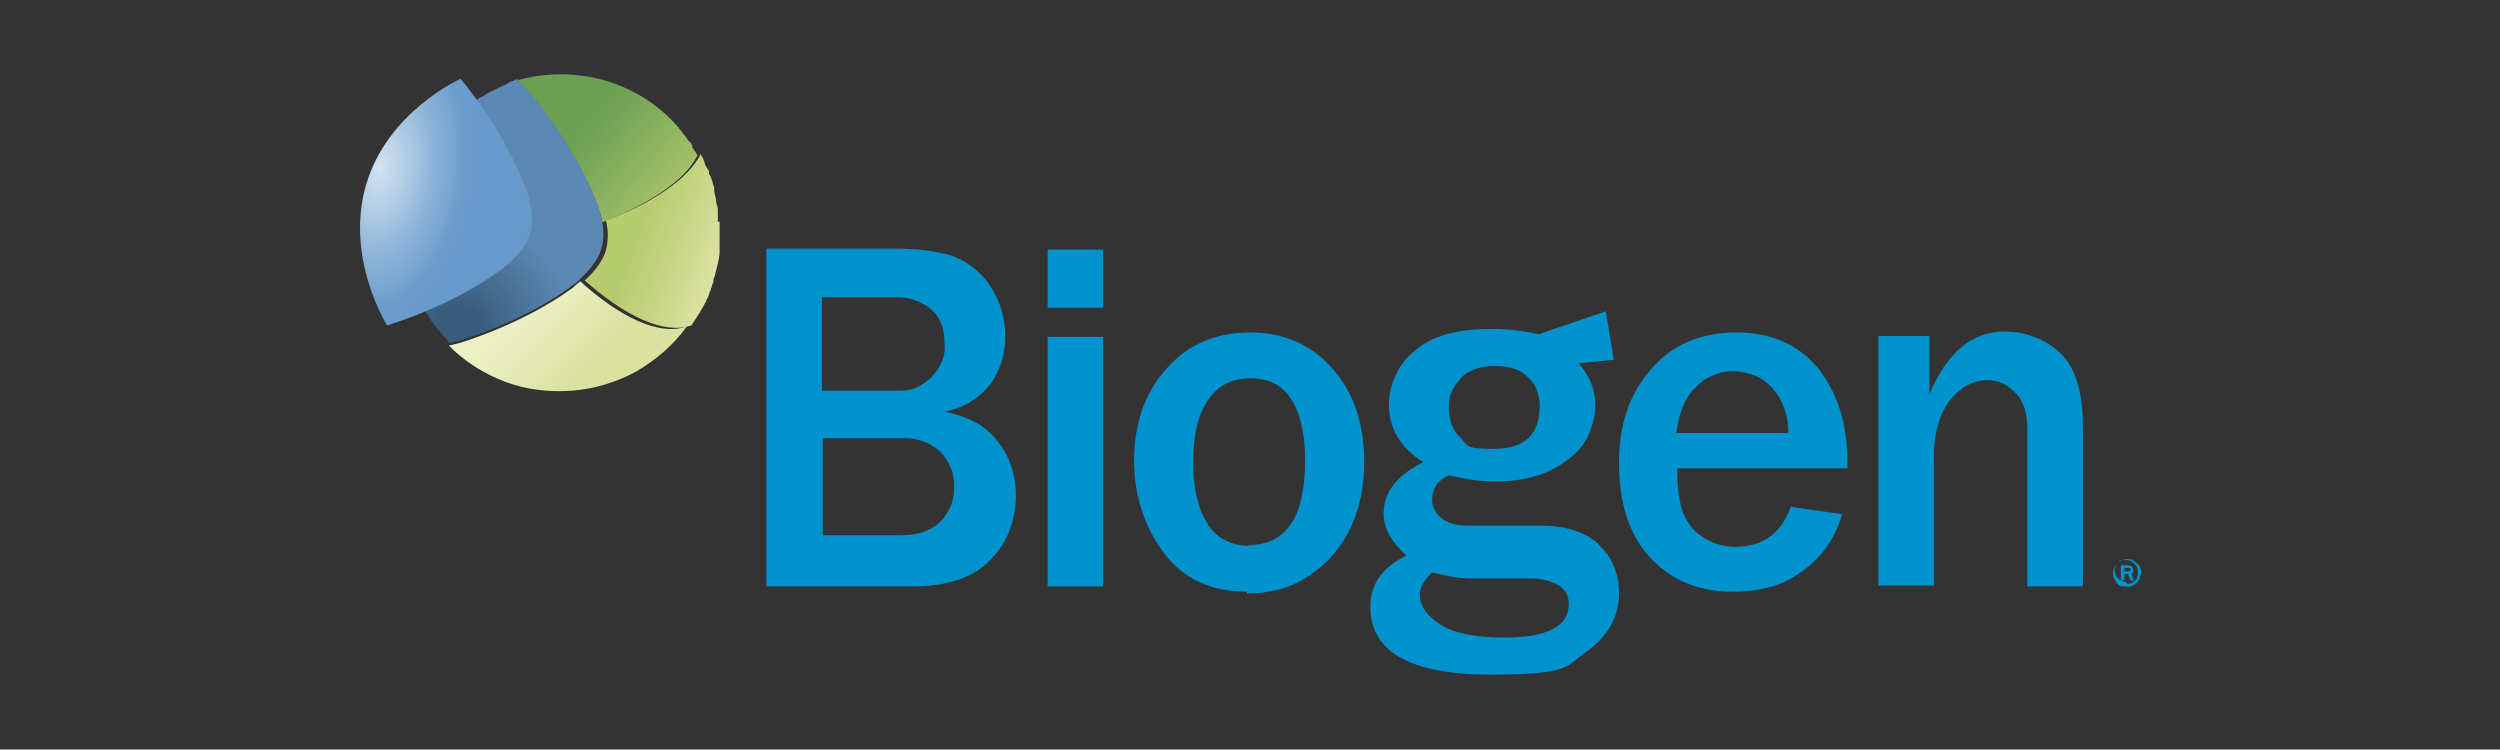 <?xml version="1.0" encoding="UTF-8"?>
<svg xmlns="http://www.w3.org/2000/svg" version="1.1" xmlns:xlink="http://www.w3.org/1999/xlink" viewBox="0 0 283.5 85">
  <rect x="0" y="0" width="283.5" height="85" fill="#333333" stroke="none"/>
  <defs>
    <style>
      .cls-1 {
        fill: url(#Sfumatura_senza_nome_5);
      }

      .cls-2 {
        fill: url(#Sfumatura_senza_nome_3);
      }

      .cls-3 {
        fill: url(#Sfumatura_senza_nome_2);
      }

      .cls-4 {
        fill: none;
      }

      .cls-5 {
        fill: url(#Sfumatura_senza_nome_7);
      }

      .cls-6 {
        fill: url(#Sfumatura_senza_nome_4);
      }

      .cls-7 {
        clip-path: url(#clippath);
      }

      .cls-8 {
        fill: #0092cc;
      }
    </style>
    <clipPath id="clippath">
      <rect class="cls-4" x="40.8" y="8.3" width="202" height="68.4"/>
    </clipPath>
    <linearGradient id="Sfumatura_senza_nome_7" data-name="Sfumatura senza nome 7" x1="58.2" y1="54.1" x2="70.9" y2="41.5" gradientTransform="translate(0 85.9) scale(1 -1)" gradientUnits="userSpaceOnUse">
      <stop offset=".2" stop-color="#ecf1c5"/>
      <stop offset=".7" stop-color="#dbe2a1"/>
    </linearGradient>
    <linearGradient id="Sfumatura_senza_nome_2" data-name="Sfumatura senza nome 2" x1="81.6" y1="56.9" x2="68.6" y2="61.6" gradientTransform="translate(0 85.9) scale(1 -1)" gradientUnits="userSpaceOnUse">
      <stop offset="0" stop-color="#dbe2a1"/>
      <stop offset=".3" stop-color="#c9d788"/>
      <stop offset=".6" stop-color="#bbce75"/>
      <stop offset=".7" stop-color="#b6cb6e"/>
    </linearGradient>
    <linearGradient id="Sfumatura_senza_nome_3" data-name="Sfumatura senza nome 3" x1="75.5" y1="63.9" x2="59.1" y2="77.5" gradientTransform="translate(0 85.9) scale(1 -1)" gradientUnits="userSpaceOnUse">
      <stop offset="0" stop-color="#b5ca6d"/>
      <stop offset="0" stop-color="#a3c067"/>
      <stop offset=".3" stop-color="#84ae5d"/>
      <stop offset=".5" stop-color="#71a356"/>
      <stop offset=".6" stop-color="#6a9f54"/>
    </linearGradient>
    <radialGradient id="Sfumatura_senza_nome_4" data-name="Sfumatura senza nome 4" cx="-130.2" cy="416.3" fx="-130.2" fy="416.3" r="1.6" gradientTransform="translate(1119.5 3451.2) scale(8.2 -8.2)" gradientUnits="userSpaceOnUse">
      <stop offset=".2" stop-color="#3a5c7b"/>
      <stop offset="1" stop-color="#5b89b4"/>
    </radialGradient>
    <radialGradient id="Sfumatura_senza_nome_5" data-name="Sfumatura senza nome 5" cx="-184" cy="431.4" fx="-184" fy="431.4" r="1.6" gradientTransform="translate(3474 -1929.1) rotate(-83.6) scale(12.6 -7.4)" gradientUnits="userSpaceOnUse">
      <stop offset="0" stop-color="#e6f1f7"/>
      <stop offset="0" stop-color="#d1e3f0"/>
      <stop offset=".3" stop-color="#abc8e3"/>
      <stop offset=".5" stop-color="#8db4d8"/>
      <stop offset=".7" stop-color="#78a5d1"/>
      <stop offset=".8" stop-color="#6b9ccc"/>
      <stop offset="1" stop-color="#6799cb"/>
    </radialGradient>
  </defs>
  <!-- Generator: Adobe Illustrator 28.7.0, SVG Export Plug-In . SVG Version: 1.2.0 Build 136)  -->
  <g>
    <g id="Livello_1">
      <rect class="cls-4" y="0" width="283.5" height="85"/>
      <g class="cls-7">
        <g id="Frame">
          <path id="Vector" class="cls-8" d="M86.9,66.5V28.2h14.8c2.1,0,4.2.2,6.2.8,1.7.6,3.2,1.7,4.3,3.3,1.2,1.7,1.8,3.8,1.8,5.9,0,2-.6,3.9-1.8,5.5-1.3,1.6-3.1,2.6-5.1,3,2.7.5,4.7,1.6,6,3.3,1.4,1.7,2.1,3.9,2.1,6.1,0,1.4-.2,2.7-.7,4-.5,1.3-1.2,2.4-2.2,3.4-1.9,2-4.9,3-8.8,3h-16.6ZM93.4,44.3h8.3c.7,0,1.5,0,2.1-.3.7-.3,1.3-.7,1.8-1.2.5-.5.9-1.1,1.2-1.8.3-.7.4-1.4.3-2.2,0-1.8-.6-3-1.7-3.9-1.2-.8-2.5-1.3-4-1.2h-8.2v10.6ZM93.4,60.7h8.8c1.9,0,3.3-.5,4.4-1.5.5-.5.9-1.1,1.2-1.8.3-.7.4-1.4.4-2.2s-.1-1.5-.4-2.2c-.3-.7-.7-1.3-1.2-1.8-1.2-1.1-2.8-1.6-4.4-1.5h-8.9v11Z"/>
          <path id="Vector_2" class="cls-8" d="M125.1,34.9h-6.3v-6.6h6.3v6.6ZM125.1,66.5h-6.3v-28.3h6.3v28.3Z"/>
          <path id="Vector_3" class="cls-8" d="M141.4,67.1c-4.1,0-7.3-1.5-9.5-4.5-2.2-3-3.3-6.6-3.3-10.3,0-4.2,1.2-7.7,3.6-10.4,2.4-2.8,5.6-4.2,9.6-4.2,1.7,0,3.5.3,5.1,1,1.6.7,3,1.7,4.2,3.1,2.4,2.7,3.6,6.2,3.6,10.6s-1.3,8.1-3.8,10.8c-1.2,1.3-2.7,2.4-4.3,3.1-1.6.7-3.4,1-5.2,1h0ZM141.6,61.8c4.3,0,6.4-3.2,6.4-9.6,0-2.9-.5-5.2-1.5-6.8-1-1.7-2.6-2.5-4.7-2.5-2.2,0-3.8.9-4.9,2.6-1.1,1.7-1.6,4-1.6,6.9,0,3.1.6,5.4,1.7,7.1.5.8,1.2,1.4,2,1.8.8.4,1.7.6,2.6.6"/>
          <path id="Vector_4" class="cls-8" d="M203.2,57.5l5.7.8c-.7,2.5-2.2,4.8-4.3,6.3-2.1,1.7-4.8,2.5-8.1,2.5-3.9,0-7-1.3-9.4-3.9-2.4-2.6-3.5-6.2-3.5-10.7s1.2-7.8,3.6-10.6c2.4-2.8,5.6-4.2,9.7-4.2,4,0,7.1,1.4,9.3,4.1,2.2,2.8,3.3,6.3,3.3,10.6v.7h-19.3c0,1.6.1,3.1.5,4.6.4,1.2,1.1,2.3,2.1,3,1.2.9,2.6,1.3,4,1.3,3.1,0,5.2-1.5,6.3-4.6h0ZM202.8,49c0-1.8-.6-3.6-1.8-5-.6-.6-1.2-1.1-2-1.4-.7-.3-1.6-.5-2.4-.5-.8,0-1.6.1-2.4.5-.8.3-1.4.8-2,1.4-1.2,1.2-1.8,2.9-2.1,5.1h12.7Z"/>
          <path id="Vector_5" class="cls-8" d="M236.2,66.5h-6.3v-17.7c0-1.9-.4-3.3-1.3-4.2-.4-.4-.9-.8-1.4-1.1-.5-.2-1.1-.4-1.7-.4-1.6,0-3.1.7-4.3,2.2s-1.9,3.7-1.9,6.6v14.5h-6.3v-28.3h5.8v6.6c2-4.8,4.9-7.1,8.5-7.1,2.3,0,4.6.8,6.3,2.4,1.7,1.6,2.6,4.3,2.6,8.3v18.3Z"/>
          <path id="Vector_6" class="cls-8" d="M181.4,61.8c-1.6-1.5-3.9-2.2-6.7-2.2h-8.4c-1.3,0-2.2-.3-2.9-.9-.3-.2-.5-.5-.7-.9-.2-.3-.3-.7-.3-1.1,0-1.3.6-2.2,1.9-2.8,1.7.4,3.5.7,5.2.7,3.4,0,6.2-.8,8.3-2.5,1-.7,1.8-1.6,2.3-2.7.5-1.1.8-2.3.8-3.5,0-1.8-.7-3.4-1.9-4.7l4-.4-.9-5.5-7.6,2.6h0c-1.8-.4-3.6-.6-5.4-.6-3.9,0-6.8.8-8.7,2.5-.9.7-1.6,1.6-2.1,2.7-.5,1-.8,2.2-.8,3.3,0,2.8,1.3,5,3.9,6.6-3,1.5-4.5,3.4-4.5,5.9,0,1.6.9,3.2,2.6,4.7-2.7,1.3-4.1,3.2-4.1,5.8,0,5.1,4.5,7.7,13.6,7.7s8.5-.9,10.9-2.6c2.5-1.8,3.7-4,3.7-6.7,0-1-.2-2.1-.6-3-.4-1-1-1.8-1.8-2.5ZM165.6,42.9c.9-.9,2.2-1.4,3.9-1.4s2.9.4,3.8,1.3c.4.4.8.9,1,1.5.2.6.3,1.1.3,1.7,0,3.3-1.7,4.9-5.2,4.9s-2.9-.4-3.8-1.3c-.5-.4-.8-1-1-1.5-.2-.6-.3-1.2-.3-1.8,0-.6,0-1.3.3-1.8.2-.6.6-1.1,1-1.5ZM170.6,72.3c-3.3,0-5.8-.5-7.3-1.5-1.5-1-2.3-2.1-2.3-3.4,0-.8.5-1.6,1.4-2.5,1.5.4,3,.7,4.6.7h6.7c1,0,2,.2,2.9.7.4.2.7.5,1,.9.2.4.3.8.3,1.3,0,2.5-2.4,3.8-7.3,3.8Z"/>
          <path id="Vector_7" class="cls-5" d="M65.8,31.9c-.5.4-.8.7-.8.7-5.7,4.2-12.9,6.3-12.9,6.3l-1.2.3c1.8,1.8,4,3.2,6.4,4.1,2.4.9,5,1.2,7.6,1,2.6-.2,5.1-1,7.3-2.2,2.2-1.3,4.2-3,5.7-5.1-3.2,1.2-7.8-1.2-12.1-5.1Z"/>
          <path id="Vector_8" class="cls-3" d="M81.4,25.2v-.3c0-.3,0-.5,0-.8v-.3c0-.3-.1-.6-.2-.9,0,0,0-.1,0-.2,0-.3-.2-.7-.2-1,0,0,0-.2,0-.2,0-.3-.1-.5-.2-.8,0-.1,0-.2-.1-.3,0-.2-.2-.5-.3-.7v-.3c-.2-.3-.4-.6-.5-.9,0,0,0-.2-.1-.3,0-.2-.2-.4-.3-.6,0,0,0-.1,0-.2-1.5,3-5.7,5.7-10.8,7.6.3,1.1.3,2.3,0,3.4-.4,1.4-1.6,2.7-2.4,3.4,4.4,3.9,8.9,6.2,12.1,5.1.6-.9,1.2-1.8,1.7-2.8,0,0,0-.2.1-.2l.2-.5c0-.2.1-.3.2-.5,0-.2,0-.2.1-.3,0-.2.1-.4.2-.6,0,0,0-.1,0-.2,0-.2.1-.4.2-.6,0,0,0,0,0-.1.2-.8.4-1.5.5-2.3v-.2c0-.3,0-.6,0-1v-.3c0-.4,0-.8,0-1.1s0-.7,0-1.1Z"/>
          <path id="Vector_9" class="cls-2" d="M78.5,16.5c-.1-.2-.2-.4-.4-.5-.2-.3-.4-.6-.6-.8l-.2-.3c-.2-.2-.3-.4-.5-.6h0c-2.2-2.5-5.1-4.3-8.3-5.2-3.2-.9-6.6-.9-9.8,0,1,1.1,1.7,1.9,1.7,1.9,0,0,4.9,5.7,7.4,12.4.2.6.4,1.2.5,1.8,5.1-2,9.3-4.6,10.8-7.6-.2-.3-.4-.6-.6-.9Z"/>
          <path id="Vector_10" class="cls-6" d="M68.3,25.1c-.1-.6-.3-1.2-.5-1.8-2.5-6.6-7.4-12.4-7.4-12.4,0,0-.7-.8-1.7-1.9-.2,0-.4.1-.6.2h0c-.2,0-.4.2-.6.3h0c-.6.3-1.3.6-1.9.9h0l-.5.3-.3.2-.4.2-.3.2-.3.2-.3.2-.3.2-.4.3h-.2c-.2.3-.4.5-.6.6h-.1c0,.1-.5.5-.5.5h0c-2.3,2.3-4,5.2-4.8,8.3-.8,3.1-.8,6.5,0,9.6h0c.3,1.2.8,2.3,1.3,3.3h0c0,.3.2.5.3.6,0,0,0,0,0,.1.1.2.2.4.3.5h0c.3.6.7,1.1,1.1,1.6,0,0,0,.1.2.2,0,0,.2.3.3.4l.2.2.3.3.2.3.2.2,1.1-.3s7.2-2,12.9-6.3c0,0,.4-.2.8-.7.8-.7,2-2,2.4-3.4.3-1.1.3-2.3,0-3.4Z"/>
          <path id="Vector_11" class="cls-1" d="M52.1,9s-8.2,3.7-10.6,12c-2.4,8.3,2.4,15.9,2.4,15.9,0,0,7.2-2.1,12.9-6.3,0,0,2.6-1.8,3.3-4.1.7-2.3-.5-5.2-.5-5.2-2.5-6.7-7.4-12.4-7.4-12.4Z"/>
          <path id="Vector_12" class="cls-8" d="M241.2,63.4c.3,0,.6,0,.9.3.3.2.5.4.6.7s.2.6,0,.9c0,.3-.2.6-.4.8-.2.2-.5.4-.8.4-.3,0-.6,0-.9,0-.3-.1-.5-.3-.7-.6-.2-.3-.3-.6-.3-.9s.2-.8.5-1.1c.3-.3.7-.5,1.1-.5ZM241.2,66.2c.3,0,.5,0,.7-.2.2-.1.4-.3.5-.6,0-.2.1-.5,0-.8,0-.3-.2-.5-.4-.7-.2-.2-.4-.3-.7-.4-.2,0-.5,0-.7,0-.2,0-.4.3-.6.5-.1.2-.2.5-.2.7,0,.3.1.7.4.9.2.2.6.4.9.4ZM240.9,65.8h-.4v-1.7h.8c0,0,.6,0,.6.5,0,0,0,.2,0,.3,0,0-.1.1-.2.2l.3.7h-.4l-.3-.7h-.4v.7ZM240.9,64.8h.4c.1,0,.3,0,.3-.2s0-.2-.3-.2h-.4v.5Z"/>
        </g>
      </g>
    </g>
  </g>
</svg>